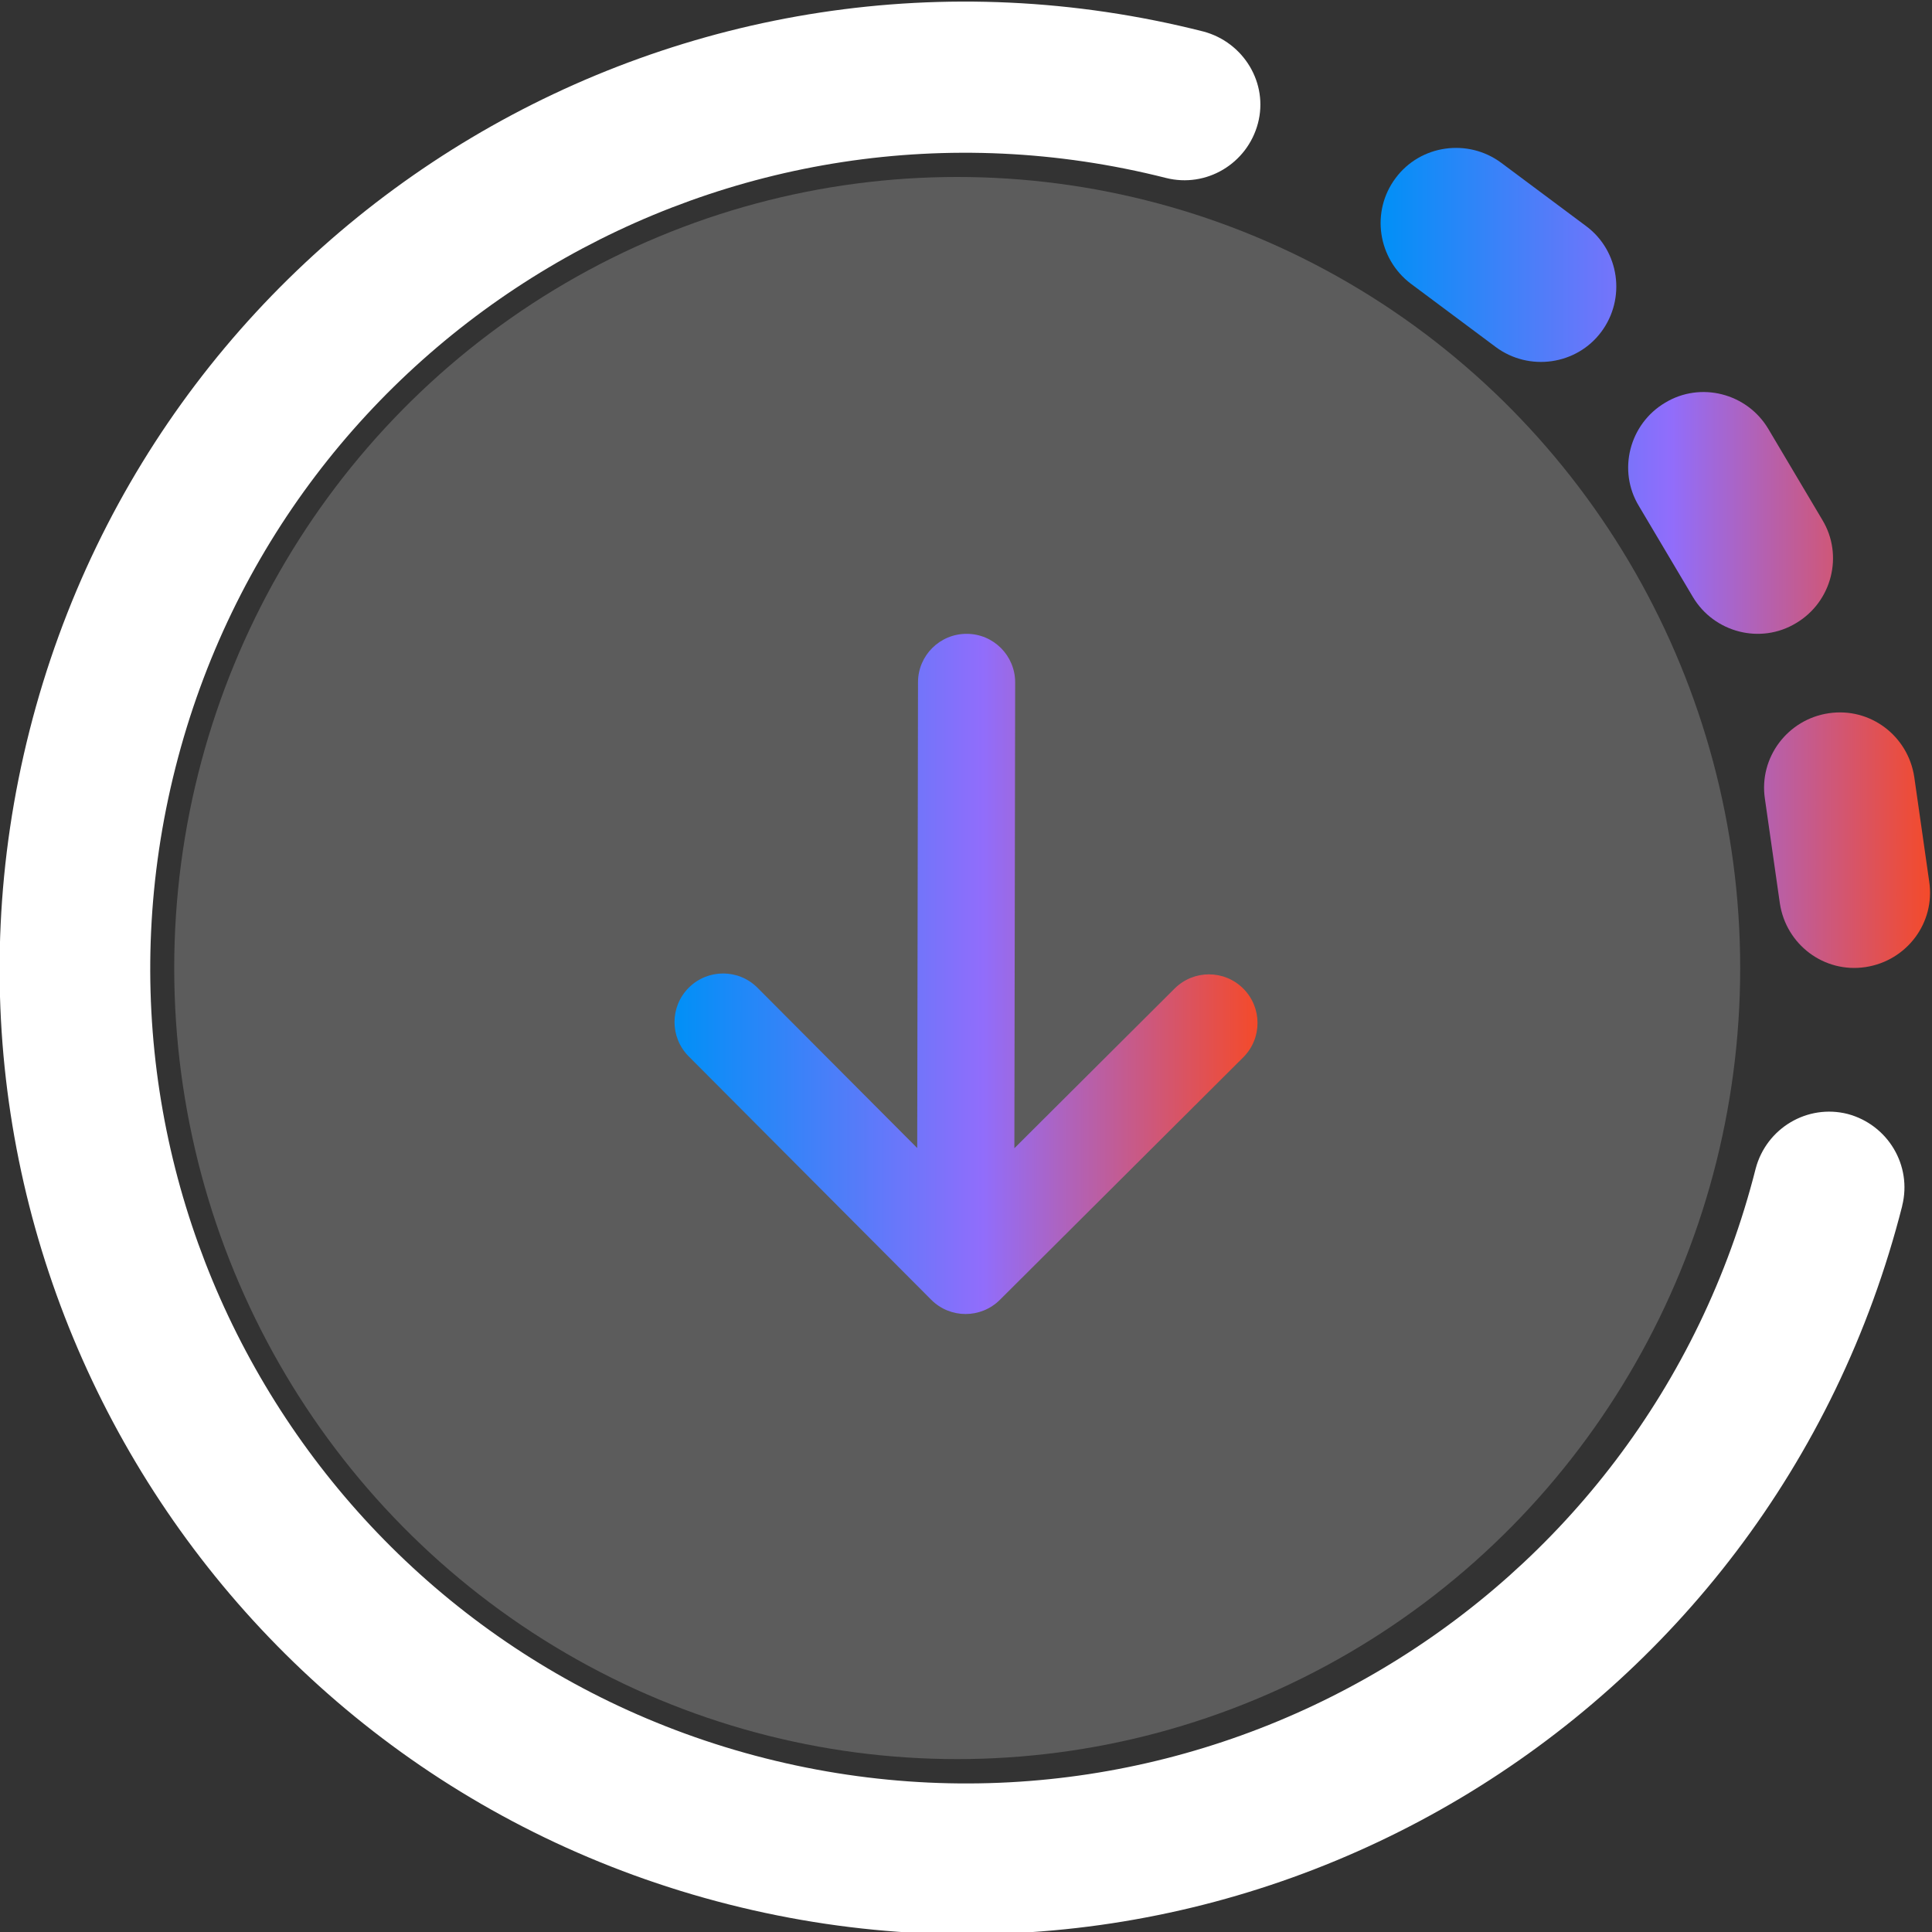 <?xml version="1.0" encoding="UTF-8"?>
<svg id="Layer_2" data-name="Layer 2" xmlns="http://www.w3.org/2000/svg" xmlns:xlink="http://www.w3.org/1999/xlink" viewBox="0 0 512 512">
  <rect x="0" y="0" width="512" height="512" fill="#333333" stroke="none"/>
  <defs>
    <style>
      .cls-1 {
        fill: url(#New_Gradient_Swatch_1-2);
      }

      .cls-2 {
        opacity: .2;
      }

      .cls-2, .cls-3 {
        fill: #fff;
      }

      .cls-4 {
        fill: url(#New_Gradient_Swatch_1);
      }
    </style>
    <linearGradient id="New_Gradient_Swatch_1" data-name="New Gradient Swatch 1" x1="365.88" y1="147.85" x2="511.48" y2="147.85" gradientUnits="userSpaceOnUse">
      <stop offset="0" stop-color="#0090f7"/>
      <stop offset=".53" stop-color="#916dfb"/>
      <stop offset="1" stop-color="#f44a2a"/>
    </linearGradient>
    <linearGradient id="New_Gradient_Swatch_1-2" data-name="New Gradient Swatch 1" x1="178.75" y1="258.1" x2="333.25" y2="258.1" xlink:href="#New_Gradient_Swatch_1"/>
  </defs>
  <ellipse class="cls-2" cx="253.67" cy="256.54" rx="207.5" ry="209.64"/>
  <path class="cls-3" d="M504.09,319.57c2.7-10.7-3.78-21.52-14.45-24.36-10.7-2.7-21.52,3.78-24.36,14.45-29.3,115.72-146.78,185.6-262.5,156.3C87.07,436.65,17.19,319.18,46.49,203.46,75.8,87.74,193.28,17.85,309,47.16c10.7,2.7,21.52-3.78,24.36-14.45,2.83-10.66-3.78-21.52-14.45-24.36C181.73-26.43,42.62,56.41,7.83,193.59c-34.79,137.18,48.05,276.29,185.23,311.08s276.29-48.05,311.08-185.23l-.04.14Z"/>
  <path class="cls-4" d="M467.72,211.7l3.96,27.69c1.65,10.95,11.73,18.55,22.68,16.9,10.95-1.65,18.55-11.73,16.9-22.68l-3.96-27.69c-1.65-10.95-11.73-18.55-22.68-16.9-10.86,1.6-18.55,11.73-16.9,22.68ZM434.33,134.11l14.3,24.09c5.63,9.46,17.96,12.64,27.37,6.92,9.46-5.63,12.64-17.96,6.92-27.37l-14.3-24.09c-5.63-9.46-17.96-12.64-27.37-6.92-9.46,5.63-12.64,17.96-6.92,27.37h0ZM369.86,47.18c-6.66,8.88-4.73,21.38,4.02,28l22.49,16.77c8.83,6.57,21.43,4.81,28-4.02,6.57-8.83,4.81-21.43-4.02-28l-22.49-16.77c-8.83-6.57-21.43-4.81-28,4.02h0Z"/>
  <path class="cls-1" d="M264.98,344.47c-5.04,5.02-13.19,5.01-18.21-.03l-64.26-64.49c-2.51-2.52-3.76-5.82-3.76-9.11s1.27-6.59,3.79-9.1c5.04-5.02,13.19-5.01,18.21.03l42.32,42.47.21-123.42c0-7.11,5.78-12.87,12.9-12.85,7.12,0,12.87,5.79,12.85,12.9l-.21,123.42,42.47-42.32c5.04-5.02,13.19-5.01,18.21.03,5.02,5.04,5.01,13.19-.03,18.21l-64.49,64.26h0Z"/>
</svg>